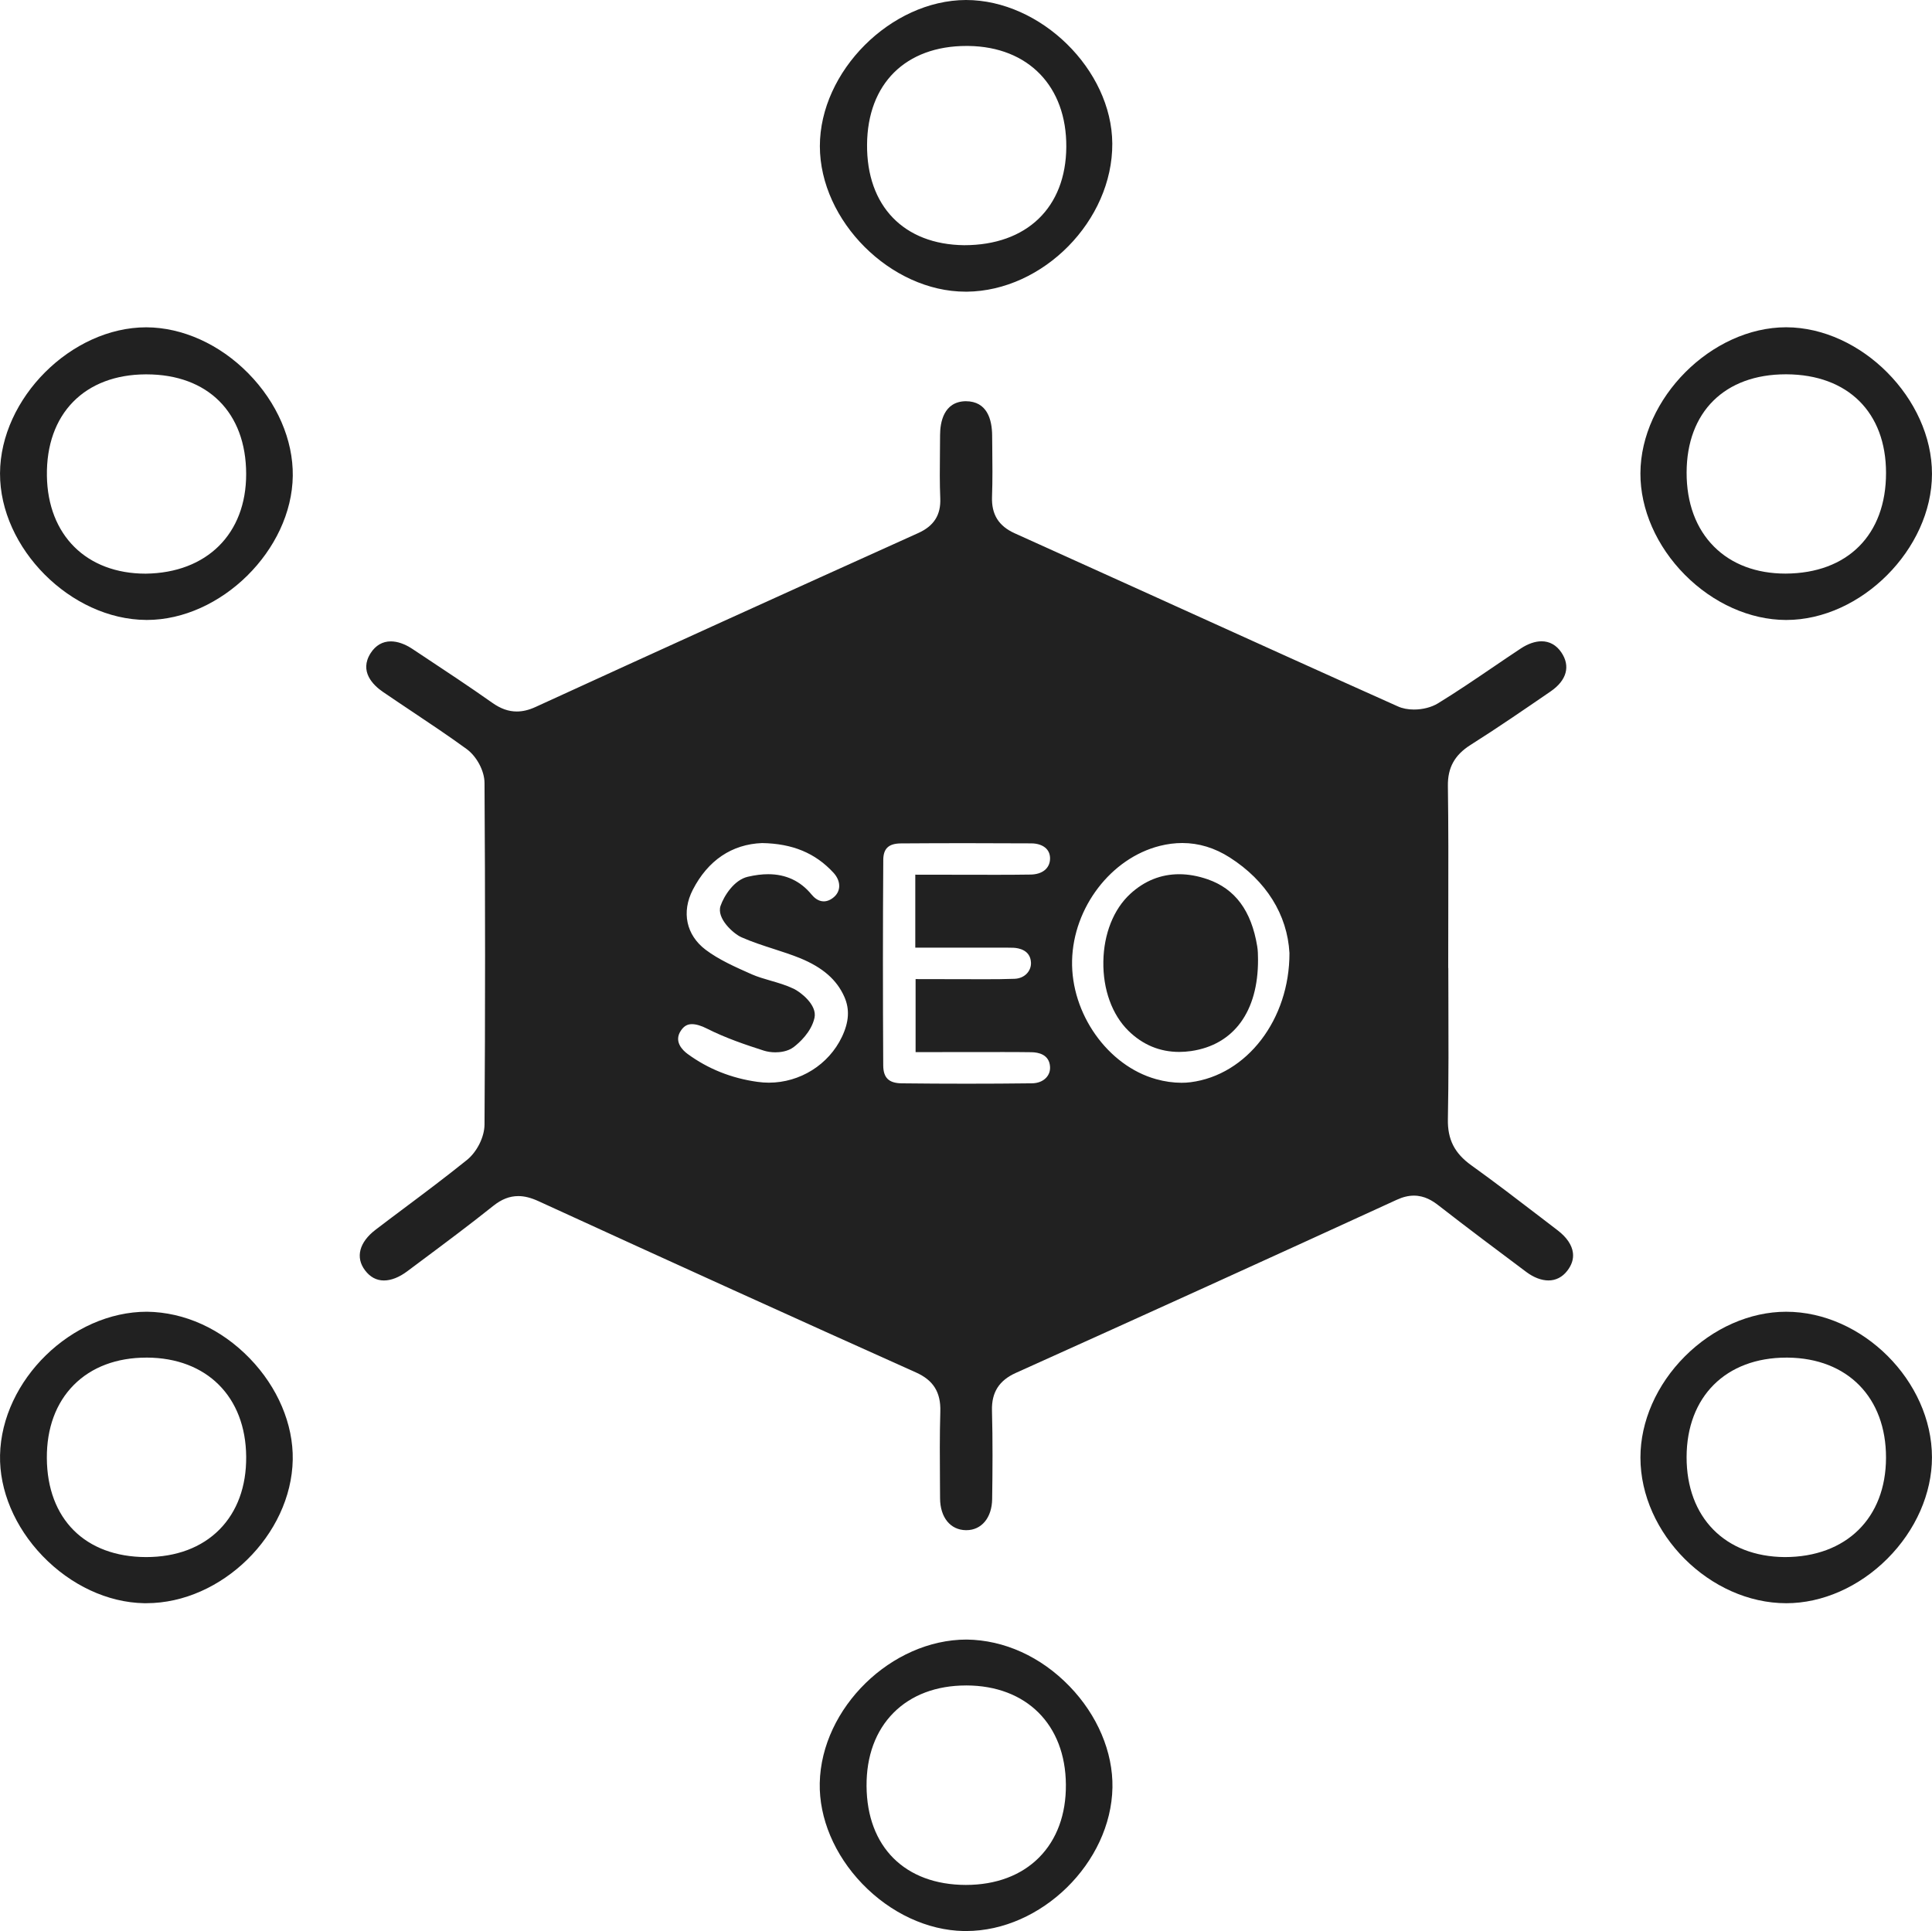<svg version="1.1" xmlns="http://www.w3.org/2000/svg" xmlns:xlink="http://www.w3.org/1999/xlink" x="0px" y="0px" width="99.519px" height="99.482px" viewBox="0 0 99.519 99.482" enable-background="new 0 0 99.519 99.482" xml:space="preserve">
												<g>
													<path fill-rule="evenodd" clip-rule="evenodd" fill="#212121" d="M7.525,31.937c-3.881-0.023-7.538-3.693-7.524-7.551c0.014-3.868,3.676-7.524,7.535-7.524c1.863,0.007,3.778,0.871,5.253,2.37c1.479,1.502,2.315,3.427,2.292,5.281c-0.045,3.816-3.7,7.425-7.52,7.425H7.525z M7.496,19.286c-1.54,0.008-2.83,0.498-3.729,1.415c-0.906,0.924-1.373,2.24-1.351,3.805c0.042,3.066,2.041,5.047,5.089,5.047c3.15-0.038,5.181-2.054,5.175-5.137c-0.004-3.164-1.973-5.13-5.138-5.13L7.496,19.286z"></path>
													<path fill-rule="evenodd" clip-rule="evenodd" fill="#212121" d="M7.42,82.592c-1.868-0.034-3.775-0.923-5.231-2.437c-1.428-1.485-2.225-3.376-2.187-5.188c0.082-3.868,3.689-7.391,7.569-7.391c1.938,0.026,3.818,0.88,5.294,2.404c1.44,1.488,2.247,3.392,2.214,5.22c-0.071,3.867-3.664,7.391-7.538,7.392L7.42,82.592z M7.541,69.94c-1.532,0-2.825,0.487-3.74,1.409c-0.919,0.926-1.399,2.23-1.388,3.774c0.021,3.134,1.979,5.085,5.111,5.093c1.553,0,2.859-0.49,3.778-1.416c0.915-0.923,1.392-2.222,1.379-3.757c-0.024-3.09-2.034-5.093-5.119-5.104H7.541z"></path>
													<path fill-rule="evenodd" clip-rule="evenodd" fill="#212121" d="M49.644,99.481c-1.868-0.034-3.775-0.923-5.231-2.437c-1.428-1.485-2.225-3.376-2.187-5.188c0.082-3.868,3.689-7.391,7.569-7.391c1.938,0.026,3.818,0.88,5.294,2.404c1.44,1.488,2.247,3.392,2.214,5.22c-0.071,3.867-3.664,7.391-7.538,7.392L49.644,99.481z M49.765,86.83c-1.532,0-2.825,0.487-3.74,1.409c-0.919,0.926-1.399,2.23-1.388,3.774c0.021,3.134,1.979,5.085,5.111,5.093c1.553,0,2.859-0.49,3.778-1.416c0.915-0.923,1.392-2.222,1.379-3.757c-0.024-3.09-2.034-5.093-5.119-5.104H49.765z"></path>
													<path fill-rule="evenodd" clip-rule="evenodd" fill="#212121" d="M91.99,31.939c-1.844-0.006-3.74-0.854-5.201-2.327c-1.461-1.473-2.296-3.378-2.29-5.226c0.014-3.868,3.664-7.526,7.511-7.526c3.866,0.01,7.515,3.684,7.508,7.56c-0.006,3.865-3.654,7.519-7.506,7.519H91.99z M91.989,19.283c-3.145,0-5.104,1.939-5.11,5.061c-0.004,1.569,0.484,2.888,1.411,3.816c0.906,0.91,2.181,1.39,3.687,1.39c3.195-0.013,5.178-2.001,5.174-5.189c-0.001-3.119-1.968-5.064-5.131-5.078H91.989z"></path>
													<path fill-rule="evenodd" clip-rule="evenodd" fill="#212121" d="M49.74,15.026c-3.857,0-7.506-3.642-7.508-7.495C42.231,3.674,45.888,0.014,49.757,0c3.853,0,7.516,3.593,7.538,7.394c0.023,3.96-3.553,7.598-7.503,7.633H49.74z M49.788,2.367c-3.139,0-5.103,1.947-5.125,5.082c-0.025,3.162,1.891,5.148,5.002,5.183c3.226,0,5.242-1.94,5.261-5.064c0.02-3.117-1.955-5.158-5.033-5.2L49.788,2.367z"></path>
													<path fill-rule="evenodd" clip-rule="evenodd" fill="#212121" d="M92.015,82.593c-3.932,0-7.514-3.577-7.515-7.506c-0.001-1.855,0.834-3.756,2.292-5.214c1.458-1.46,3.357-2.296,5.212-2.296c3.93,0,7.511,3.575,7.513,7.501c0,1.855-0.835,3.757-2.293,5.217C95.766,81.756,93.867,82.593,92.015,82.593z M92.019,69.94c-3.117,0-5.135,2.011-5.141,5.123c-0.006,3.107,1.979,5.13,5.056,5.153c3.162,0,5.209-2.007,5.216-5.113c0.008-3.105-1.979-5.133-5.063-5.163H92.019z"></path>
													<path fill="#212121" d="M62.21,45.3c-0.502-0.174-0.996-0.263-1.469-0.263c-0.94,0-1.788,0.34-2.519,1.012c-0.86,0.79-1.365,2.061-1.387,3.487c-0.023,1.441,0.45,2.743,1.296,3.572c0.736,0.72,1.615,1.084,2.612,1.084c0.2,0,0.407-0.015,0.613-0.045c2.199-0.321,3.455-2.037,3.446-4.708l-0.002-0.115c-0.001-0.142-0.003-0.356-0.041-0.581C64.458,46.919,63.624,45.792,62.21,45.3z"></path>
													<path fill="#212121" d="M80.241,63.387l-0.897-0.688c-1.157-0.887-2.353-1.804-3.552-2.664c-0.868-0.622-1.229-1.332-1.21-2.375c0.04-2.103,0.033-4.291,0.026-6.221l-0.004-1.572h-0.005l0.004-3.145c0.004-2.044,0.009-4.156-0.021-6.229c-0.014-0.943,0.345-1.596,1.165-2.116c1.387-0.876,2.745-1.809,4.128-2.758c0.83-0.57,1.031-1.303,0.551-2.01c-0.254-0.375-0.606-0.572-1.017-0.572c-0.333,0-0.701,0.127-1.066,0.367c-0.485,0.32-0.965,0.647-1.473,0.992c-0.905,0.615-1.84,1.25-2.796,1.836c-0.333,0.204-0.785,0.321-1.241,0.321c-0.306,0-0.59-0.055-0.823-0.16c-3.83-1.714-7.65-3.446-11.472-5.178L59.58,30.78c-2.436-1.104-4.871-2.207-7.308-3.305c-0.833-0.375-1.205-0.974-1.172-1.885c0.031-0.849,0.021-1.721,0.012-2.574l-0.006-0.588c-0.007-0.802-0.249-1.759-1.363-1.759c-1.141,0.021-1.316,1.099-1.319,1.741l-0.007,0.924c-0.008,0.77-0.016,1.565,0.017,2.337c0.036,0.856-0.325,1.425-1.134,1.79c-6.828,3.08-13.461,6.094-19.713,8.96c-0.342,0.157-0.658,0.233-0.966,0.233c-0.429,0-0.832-0.143-1.266-0.45c-1.18-0.833-2.409-1.646-3.641-2.461l-0.48-0.318c-0.379-0.25-0.761-0.383-1.104-0.383c-0.424,0-0.782,0.208-1.035,0.601c-0.61,0.948,0.134,1.662,0.631,2.002c0.482,0.33,0.968,0.654,1.495,1.007c0.929,0.621,1.89,1.262,2.814,1.935c0.523,0.381,0.92,1.13,0.923,1.743c0.038,5.949,0.038,11.873,0,17.604c-0.004,0.638-0.386,1.405-0.908,1.826c-1.068,0.86-2.221,1.725-3.148,2.419l-0.155,0.116c-0.468,0.351-0.935,0.7-1.399,1.056c-0.846,0.646-1.049,1.43-0.543,2.095c0.261,0.345,0.587,0.52,0.971,0.52c0.372,0,0.785-0.162,1.196-0.469l0.789-0.589c1.207-0.9,2.455-1.832,3.645-2.783c0.432-0.345,0.843-0.506,1.295-0.506c0.318,0,0.648,0.084,1.038,0.262c6.977,3.199,13.337,6.085,19.445,8.824c0.896,0.401,1.283,1.022,1.253,2.014c-0.036,1.22-0.027,2.468-0.018,3.691l0.005,0.778c0.006,0.986,0.529,1.631,1.331,1.642h0.024c0.781,0,1.314-0.641,1.328-1.596c0.021-1.449,0.033-3.005-0.009-4.566c-0.025-0.936,0.366-1.553,1.229-1.94c6.621-2.982,13.222-5.982,19.622-8.919c0.313-0.144,0.602-0.214,0.882-0.214c0.551,0,0.964,0.267,1.262,0.499c1.497,1.166,3.037,2.318,4.526,3.432c0.384,0.287,0.781,0.438,1.146,0.438c0.376,0,0.708-0.168,0.958-0.487c0.239-0.303,0.34-0.617,0.3-0.936C80.973,64.139,80.702,63.74,80.241,63.387z M43.367,53.419c-0.682,1.431-2.159,2.356-3.762,2.357c-0.194,0-0.391-0.014-0.585-0.042c-1.342-0.185-2.556-0.67-3.608-1.444c-0.235-0.173-0.738-0.639-0.322-1.22c0.152-0.215,0.323-0.309,0.553-0.309c0.211,0,0.472,0.076,0.773,0.229c0.971,0.492,2.023,0.844,2.933,1.136c0.179,0.056,0.383,0.086,0.593,0.086c0.22,0,0.635-0.035,0.945-0.273c0.266-0.204,0.903-0.761,1.068-1.502c0.151-0.678-0.746-1.347-1.072-1.5c-0.392-0.187-0.798-0.304-1.192-0.418c-0.34-0.1-0.662-0.192-0.957-0.321c-0.866-0.384-1.709-0.758-2.389-1.272c-0.997-0.756-1.25-1.939-0.658-3.088c0.779-1.515,2.012-2.346,3.566-2.406c1.563,0.026,2.742,0.51,3.679,1.527c0.204,0.221,0.309,0.477,0.296,0.721c-0.011,0.203-0.102,0.385-0.264,0.528c-0.168,0.148-0.353,0.227-0.532,0.227c-0.28,0-0.496-0.191-0.626-0.35c-0.57-0.696-1.322-1.049-2.235-1.049c-0.325,0-0.669,0.043-1.053,0.132c-0.704,0.163-1.223,0.984-1.4,1.495c-0.224,0.647,0.663,1.44,1.075,1.622c0.546,0.241,1.113,0.424,1.661,0.601c0.47,0.152,0.915,0.296,1.35,0.472c1.173,0.48,1.9,1.114,2.29,1.997C43.775,51.991,43.735,52.647,43.367,53.419z M51.802,48.819c0.135,0,0.271,0.002,0.405,0.007c0.258,0.014,0.863,0.108,0.899,0.753c0.012,0.208-0.06,0.408-0.201,0.563c-0.157,0.174-0.386,0.273-0.645,0.283c-0.5,0.019-1,0.022-1.5,0.022c-0.316,0-3.597-0.007-3.597-0.007v3.762l4.521-0.004c0.482,0,0.965,0.002,1.448,0.009c0.344,0.004,0.925,0.109,0.957,0.758c0.011,0.214-0.059,0.406-0.202,0.558c-0.17,0.181-0.428,0.282-0.726,0.286c-1.124,0.014-2.249,0.02-3.374,0.02c-1.112,0-2.223-0.006-3.335-0.019c-0.666-0.007-0.952-0.283-0.956-0.925c-0.021-3.657-0.021-7.216,0.002-10.579c0.003-0.595,0.277-0.851,0.912-0.856c1.114-0.008,2.227-0.012,3.341-0.012c1.124,0,2.248,0.003,3.373,0.01c0.329,0.002,0.604,0.1,0.773,0.273c0.132,0.136,0.196,0.312,0.192,0.521c-0.011,0.492-0.395,0.804-1.003,0.813c-0.584,0.009-1.169,0.012-1.754,0.012l-4.185-0.006v3.76L51.802,48.819z M61.324,55.753c-0.151,0.02-0.308,0.028-0.465,0.028c-0.419,0-0.871-0.063-1.306-0.186c-2.491-0.691-4.393-3.378-4.329-6.114c0.064-2.732,2.006-5.27,4.517-5.903c0.391-0.099,0.782-0.148,1.161-0.148c0.849,0,1.67,0.25,2.443,0.744c1.877,1.199,2.969,2.948,3.076,4.926C66.428,52.509,64.237,55.382,61.324,55.753z"></path>
												</g>
											</svg>